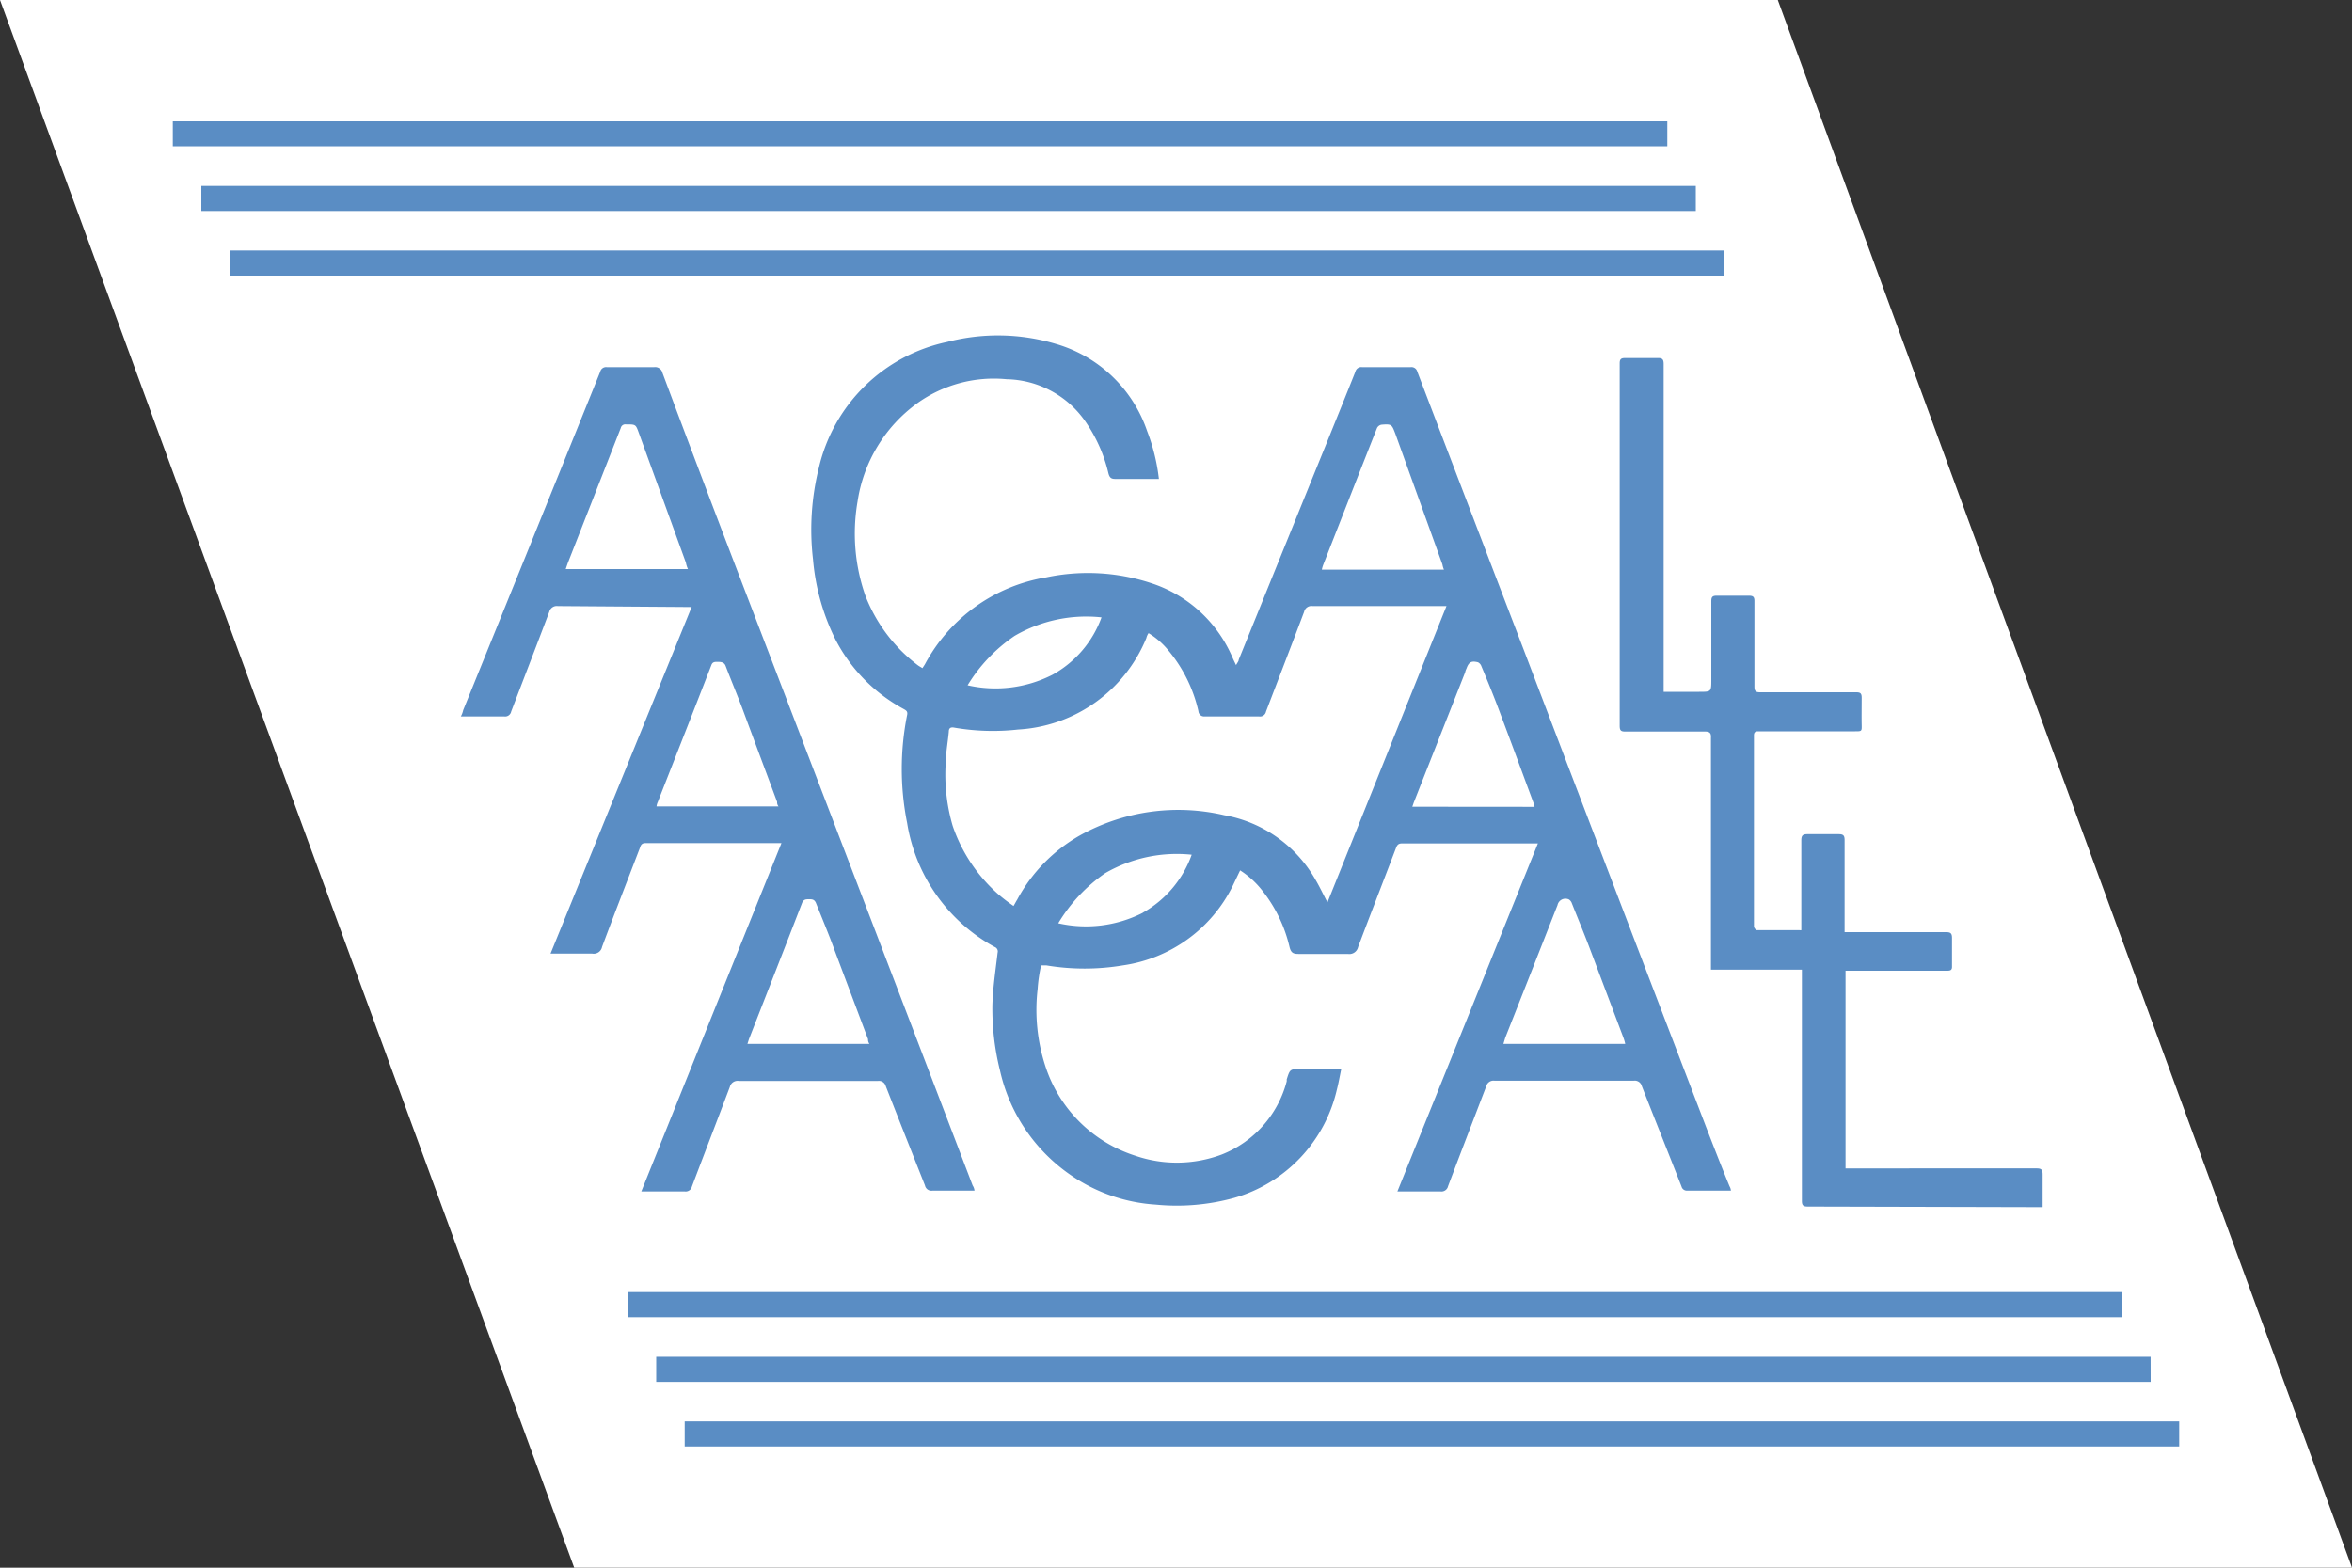 <svg id="Layer_1" data-name="Layer 1" xmlns="http://www.w3.org/2000/svg" viewBox="0 0 450 300"><rect x="0" y="0" width="450" height="300" fill="#333333" stroke="none"/><defs><style>.cls-1{fill:#fff;}.cls-2{fill:#5a8dc4;}</style></defs><polygon class="cls-1" points="450 300 109.86 300 0 0 340.14 0 450 300"/><path class="cls-2" d="M123.51,161.34h26L122.7,228H131a1.23,1.23,0,0,0,1.38-.93c2.4-6.36,4.86-12.72,7.26-19.08a1.53,1.53,0,0,1,1.71-1.14H168a1.35,1.35,0,0,1,1.47,1c2.49,6.36,5,12.69,7.5,19a1.26,1.26,0,0,0,1.41,1h8.07a2.27,2.27,0,0,0-.36-1q-17.31-45.33-34.71-90.72L141.75,111q-7.59-19.8-15-39.63a1.44,1.44,0,0,0-1.62-1.11h-9a1.15,1.15,0,0,0-1.29.87q-13.08,32.4-26.22,64.77a4.31,4.31,0,0,1-.45,1.2h8.31a1.17,1.17,0,0,0,1.32-.93c2.43-6.36,4.89-12.72,7.29-19.08a1.48,1.48,0,0,1,1.65-1.11l24.75.18h.84l-27,66.33h8a1.62,1.62,0,0,0,1.86-1.29c2.37-6.36,4.83-12.66,7.26-19C122.61,161.67,122.82,161.34,123.51,161.34Zm29.94,11.46c.3-.72.75-.72,1.32-.72s1,0,1.32.66c1.2,3,2.46,6,3.63,9.21l6.36,16.92a1.37,1.37,0,0,0,.27.9H143c.15-.42.24-.78.36-1.08C146.73,190.05,150.12,181.44,153.45,172.8Zm-45.21-63.9c.18-.51.3-.9.45-1.29L118.77,81.9a.89.89,0,0,1,1-.69c1.89,0,1.86,0,2.46,1.65q4.5,12.39,9,24.81a5.18,5.18,0,0,0,.39,1.23Zm17.61,44.58c3.42-8.73,6.87-17.46,10.26-26.22.24-.63.69-.6,1.2-.6s1.2,0,1.5.72c1.05,2.76,2.19,5.46,3.24,8.25,2.22,6,4.41,11.85,6.63,17.82a1.26,1.26,0,0,0,.27.87H125.61A2.7,2.7,0,0,1,125.85,153.48Zm201.57-38.43v15c0,2.34,0,2.34-2.34,2.34H318.3V69.69c0-.87-.21-1.2-1.14-1.17h-6.27c-.72,0-1,.21-1,1v69.36c0,.84.18,1.14,1.08,1.11h15.18c1,0,1.26.3,1.2,1.23v44.34h17.4v44.22c0,.81.18,1.11,1.08,1.11L390,231h.81v-6.21c0-.93-.21-1.2-1.14-1.2H353.1V185.76h19.47c.72,0,.93-.21.9-.9v-5.34c0-.93-.27-1.14-1.17-1.14H352.92V160.74c0-.9-.3-1.11-1.14-1.11h-6c-.93,0-1.14.33-1.14,1.2V178a.92.92,0,0,1-.33,0h-8.16c-.21,0-.57-.45-.57-.72V140.73c0-.57.24-.78.78-.78h18.57c1.29,0,1.29,0,1.26-1.29s0-3.42,0-5.13c0-.81-.21-1.05-1.05-1.05H336.75c-.87,0-1.08-.27-1.08-1.11V115c0-.72-.21-1-1-1h-6.27C327.63,114,327.42,114.27,327.42,115.05ZM275.61,228a1.29,1.29,0,0,0,1.44-1c2.4-6.36,4.86-12.72,7.29-19.08a1.44,1.44,0,0,1,1.62-1.11h26.61a1.39,1.39,0,0,1,1.56,1.05c2.52,6.42,5.07,12.78,7.59,19.2a1.05,1.05,0,0,0,1.14.78h8.31a2,2,0,0,0-.27-.84c-1.53-3.72-3-7.5-4.47-11.31h0q-17.43-45.48-34.77-91Q281.4,97.92,271.17,71.13a1.15,1.15,0,0,0-1.29-.87h-9.27a1.15,1.15,0,0,0-1.29.87c-1.68,4.23-3.39,8.43-5.1,12.66L237,126.24c0,.3-.27.57-.51,1.05-.3-.63-.51-1.05-.69-1.47a25.45,25.45,0,0,0-15.63-14.25,38.63,38.63,0,0,0-20-1.08A32.26,32.26,0,0,0,177,127.05c-.15.27-.33.51-.51.81-.33-.21-.63-.36-.87-.54A30.6,30.6,0,0,1,165.57,114a36,36,0,0,1-1.5-18A28.42,28.42,0,0,1,175.5,77.16a25.18,25.18,0,0,1,17.1-4.59,18.78,18.78,0,0,1,15,8,28.94,28.94,0,0,1,4.47,10c.21.78.48,1.11,1.38,1.08h8.28a37,37,0,0,0-2.25-9.15,26.12,26.12,0,0,0-17.43-16.68,38.65,38.65,0,0,0-20.82-.39,32,32,0,0,0-24.54,24,49,49,0,0,0-1.14,17.61,42.43,42.43,0,0,0,4.26,15.27,31.56,31.56,0,0,0,13,13.32c.48.27.9.45.75,1.17a52.64,52.64,0,0,0,0,20.7,33,33,0,0,0,16.77,23.73.9.9,0,0,1,.54,1.08c-.39,3.33-.9,6.69-1,10a48.62,48.62,0,0,0,1.44,12.48A33,33,0,0,0,205.05,225a32.11,32.11,0,0,0,16.08,5.52,41.25,41.25,0,0,0,15-1.29,28.12,28.12,0,0,0,19.65-20.73c.33-1.26.54-2.52.84-3.93H249c-2.19,0-2.19,0-2.82,2a2.16,2.16,0,0,1,0,.36,20.67,20.67,0,0,1-12.42,14,24.44,24.44,0,0,1-16.53.24A26.58,26.58,0,0,1,200,204a34.67,34.67,0,0,1-1.47-14.76,29.08,29.08,0,0,1,.66-4.5h1a44.4,44.4,0,0,0,14.64,0,27.8,27.8,0,0,0,21-15.18c.48-1,.93-1.95,1.44-3a17,17,0,0,1,4,3.57,27.37,27.37,0,0,1,5.46,11.13c.27,1.05.69,1.29,1.68,1.29h9.48a1.71,1.71,0,0,0,1.95-1.32c2.37-6.3,4.83-12.6,7.23-18.9.21-.57.42-.93,1.17-.93h26L267.36,228ZM253.2,108c3.42-8.7,6.81-17.4,10.26-26.1a1.2,1.2,0,0,1,.84-.63c2-.18,2,0,2.67,1.74l9,25a4.19,4.19,0,0,0,.3,1H252.9A6.24,6.24,0,0,1,253.2,108Zm-59.07,13.68a27.26,27.26,0,0,1,16.62-3.54,20.5,20.5,0,0,1-9.42,11,24,24,0,0,1-16.2,2A30.72,30.72,0,0,1,194.13,121.68Zm24.51,53a24,24,0,0,1-16.17,2,31,31,0,0,1,9-9.6A27.42,27.42,0,0,1,228,163.56,20.7,20.7,0,0,1,218.64,174.66Zm35.34-2c-.84-1.56-1.5-3-2.25-4.26A25.13,25.13,0,0,0,234.24,156a38.7,38.7,0,0,0-27.63,3.87,31,31,0,0,0-12,12.3c-.21.33-.39.69-.69,1.2a33.24,33.24,0,0,1-3-2.31,30.66,30.66,0,0,1-8.64-13,34.79,34.79,0,0,1-1.38-11.34c0-2.25.42-4.47.63-6.69,0-.69.33-.93,1.08-.78a43.39,43.39,0,0,0,12.15.36,28.24,28.24,0,0,0,24.57-17.52,2.72,2.72,0,0,1,.42-.93,14.79,14.79,0,0,1,3.81,3.33,27.72,27.72,0,0,1,5.73,11.61,1.08,1.08,0,0,0,1.18,1h10.4a1.17,1.17,0,0,0,1.35-.93c2.43-6.36,4.89-12.72,7.29-19.08a1.44,1.44,0,0,1,1.62-1.11h25.62Zm16.23-18.3c.15-.39.24-.72.36-1,3.24-8.25,6.51-16.47,9.75-24.72a2.69,2.69,0,0,1,.24-.69c.45-1.26.93-1.56,2.22-1.23a1.34,1.34,0,0,1,.66.78c1.26,3,2.49,6,3.66,9.18,2.13,5.64,4.2,11.28,6.3,16.95a1.24,1.24,0,0,0,.21.75ZM288,198.57q4.89-12.36,9.75-24.75l.24-.6a1.55,1.55,0,0,1,1.84-1.21,1.7,1.7,0,0,1,.32.1,1.41,1.41,0,0,1,.6.78c1.08,2.73,2.22,5.46,3.27,8.22l6.57,17.43a8.67,8.67,0,0,1,.36,1.23H287.64ZM329.91,47.94H44v4.8H329.91Zm-5.46-12.36H38.52v4.8H324.45ZM319,23.22H33.06V28H319ZM131,272v4.8H416.94V272Zm280.47-12.36H125.55v4.8H411.48ZM406,247.26H120.09v4.8H406Z"/></svg>